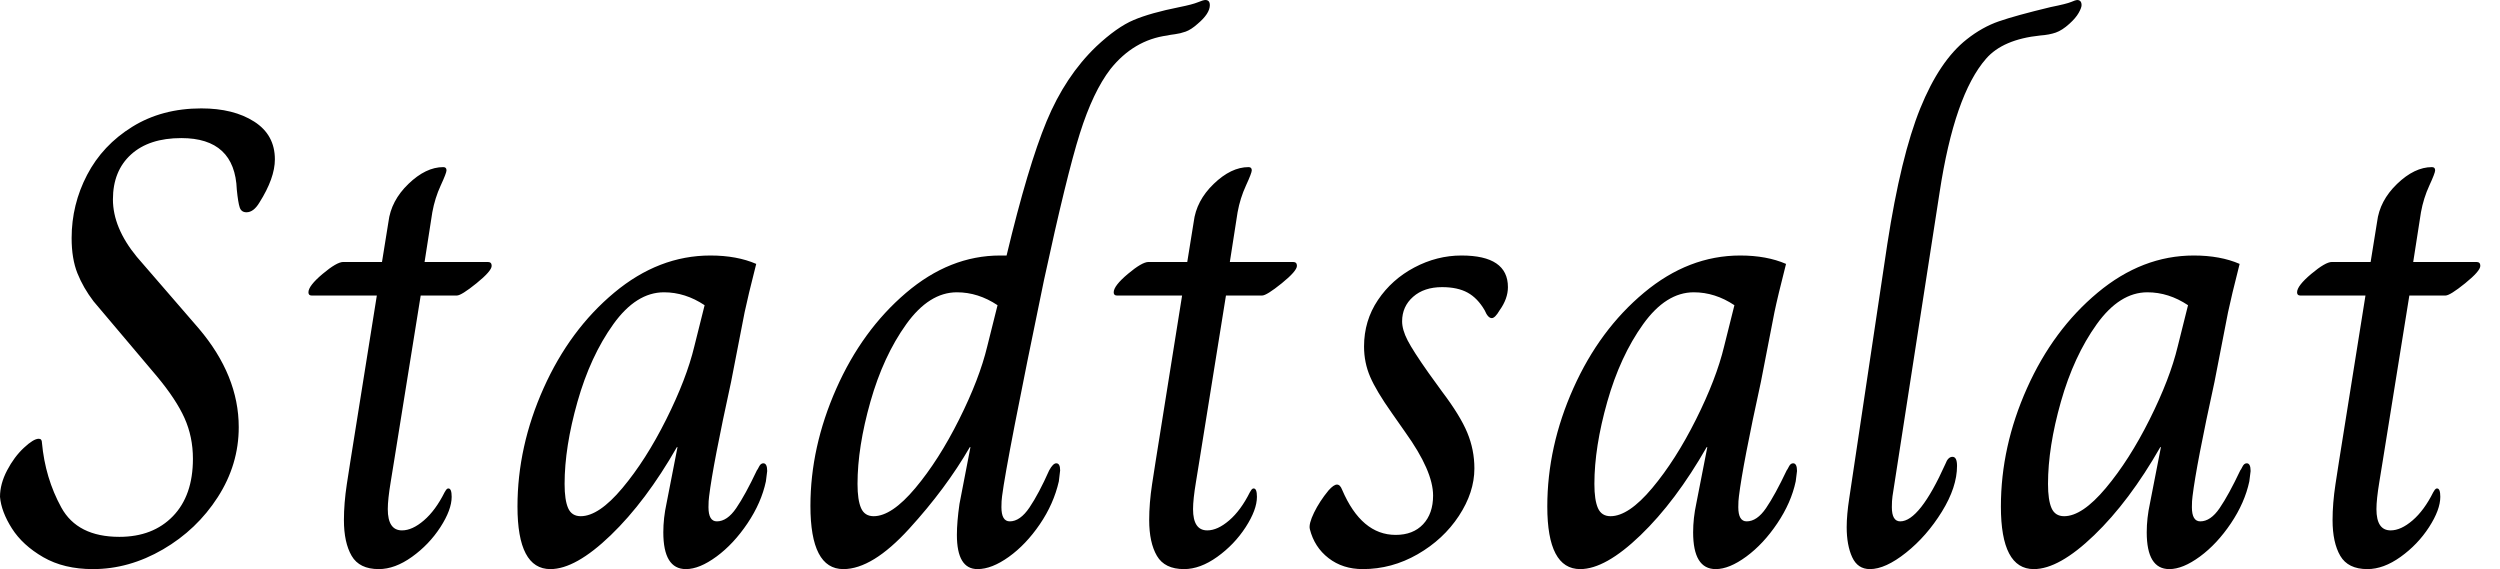 <svg baseProfile="full" height="28" version="1.1" viewBox="0 0 123 28" width="123" xmlns="http://www.w3.org/2000/svg" xmlns:ev="http://www.w3.org/2001/xml-events" xmlns:xlink="http://www.w3.org/1999/xlink"><defs /><g><path d="M0.381 24.444Q0.381 23.81 0.73 23.143Q1.079 22.476 1.556 22.032Q2.032 21.587 2.286 21.587Q2.444 21.587 2.444 21.778Q2.603 23.524 3.397 24.968Q4.19 26.413 6.254 26.413Q7.905 26.413 8.889 25.397Q9.873 24.381 9.873 22.571Q9.873 21.492 9.46 20.571Q9.048 19.651 8.095 18.508L4.984 14.825Q4.476 14.159 4.19 13.444Q3.905 12.73 3.905 11.714Q3.905 10.063 4.667 8.603Q5.429 7.143 6.889 6.238Q8.349 5.333 10.286 5.333Q11.873 5.333 12.889 5.984Q13.905 6.635 13.905 7.841Q13.905 8.762 13.143 9.968Q12.857 10.444 12.508 10.444Q12.254 10.444 12.175 10.206Q12.095 9.968 12.032 9.333Q11.937 6.794 9.302 6.794Q7.714 6.794 6.825 7.603Q5.937 8.413 5.937 9.81Q5.937 11.206 7.111 12.635L10.159 16.159Q12.127 18.476 12.127 21.016Q12.127 22.857 11.095 24.46Q10.063 26.063 8.397 27.032Q6.73 28 4.952 28Q3.524 28 2.508 27.413Q1.492 26.825 0.968 26Q0.444 25.175 0.381 24.444Z M17.302 25.587Q17.302 24.762 17.444 23.825Q17.587 22.889 17.619 22.698L18.921 14.54H15.714Q15.556 14.54 15.556 14.381Q15.556 14.063 16.254 13.476Q16.952 12.889 17.27 12.889H19.175L19.492 10.921Q19.619 9.873 20.476 9.048Q21.333 8.222 22.19 8.222Q22.349 8.222 22.349 8.381Q22.349 8.508 22.063 9.127Q21.778 9.746 21.651 10.444L21.27 12.889H24.381Q24.571 12.889 24.571 13.079Q24.571 13.333 23.825 13.937Q23.079 14.54 22.857 14.54H21.079L19.778 22.635Q19.746 22.857 19.603 23.714Q19.46 24.571 19.46 25.048Q19.46 26.095 20.159 26.095Q20.667 26.095 21.238 25.603Q21.81 25.111 22.254 24.222Q22.286 24.159 22.333 24.095Q22.381 24.032 22.444 24.032Q22.603 24.032 22.603 24.444Q22.603 25.079 22.048 25.937Q21.492 26.794 20.651 27.397Q19.81 28 19.016 28Q18.063 28 17.683 27.349Q17.302 26.698 17.302 25.587Z M25.841 24.921Q25.841 21.968 27.127 19.095Q28.413 16.222 30.603 14.397Q32.794 12.571 35.333 12.571Q36.635 12.571 37.587 12.984Q37.175 14.603 37.016 15.365L36.349 18.794Q35.46 22.857 35.27 24.413Q35.238 24.635 35.238 24.952Q35.238 25.651 35.651 25.651Q36.159 25.651 36.603 25.0Q37.048 24.349 37.619 23.143Q37.651 23.111 37.73 22.952Q37.81 22.794 37.937 22.794Q38.127 22.794 38.127 23.175L38.063 23.683Q37.841 24.73 37.159 25.746Q36.476 26.762 35.635 27.381Q34.794 28 34.127 28Q33.016 28 33.016 26.19Q33.016 25.492 33.175 24.762L33.714 22.0H33.683Q32.159 24.667 30.429 26.333Q28.698 28 27.46 28Q25.841 28 25.841 24.921ZM34.54 17.048 35.048 15.016Q34.095 14.381 33.048 14.381Q31.683 14.381 30.556 15.952Q29.429 17.524 28.794 19.762Q28.159 22.0 28.159 23.81Q28.159 24.603 28.333 25.0Q28.508 25.397 28.952 25.397Q29.841 25.397 31.0 24.016Q32.159 22.635 33.159 20.635Q34.159 18.635 34.54 17.048Z M40.254 24.889Q40.254 22.0 41.524 19.127Q42.794 16.254 44.952 14.413Q47.111 12.571 49.587 12.571H49.905Q50.952 8.19 51.873 5.968Q52.794 3.746 54.317 2.286Q55.333 1.333 56.159 0.984Q56.984 0.635 58.413 0.349Q59.048 0.222 59.317 0.111Q59.587 0.0 59.683 0.0Q59.905 0.0 59.905 0.254Q59.905 0.667 59.302 1.175Q58.984 1.46 58.714 1.556Q58.444 1.651 58.19 1.683Q57.937 1.714 57.81 1.746Q56.159 1.968 55.016 3.397Q54.159 4.508 53.508 6.571Q52.857 8.635 51.746 13.778Q49.905 22.667 49.683 24.413Q49.651 24.635 49.651 24.952Q49.651 25.651 50.063 25.651Q50.571 25.651 51.032 24.968Q51.492 24.286 52 23.143Q52.19 22.794 52.349 22.794Q52.54 22.794 52.54 23.143L52.476 23.683Q52.222 24.794 51.54 25.794Q50.857 26.794 50.016 27.397Q49.175 28 48.476 28Q47.46 28 47.46 26.317Q47.46 25.683 47.587 24.794L48.127 22.0H48.095Q46.921 24.032 45.111 26.016Q43.302 28 41.873 28Q40.254 28 40.254 24.889ZM48.952 17.048 49.46 15.016Q48.508 14.381 47.46 14.381Q46.095 14.381 44.968 15.952Q43.841 17.524 43.206 19.762Q42.571 22.0 42.571 23.81Q42.571 24.603 42.746 25.0Q42.921 25.397 43.365 25.397Q44.254 25.397 45.413 24.016Q46.571 22.635 47.571 20.635Q48.571 18.635 48.952 17.048Z M56.921 25.587Q56.921 24.762 57.063 23.825Q57.206 22.889 57.238 22.698L58.54 14.54H55.333Q55.175 14.54 55.175 14.381Q55.175 14.063 55.873 13.476Q56.571 12.889 56.889 12.889H58.794L59.111 10.921Q59.238 9.873 60.095 9.048Q60.952 8.222 61.81 8.222Q61.968 8.222 61.968 8.381Q61.968 8.508 61.683 9.127Q61.397 9.746 61.27 10.444L60.889 12.889H64.0Q64.19 12.889 64.19 13.079Q64.19 13.333 63.444 13.937Q62.698 14.54 62.476 14.54H60.698L59.397 22.635Q59.365 22.857 59.222 23.714Q59.079 24.571 59.079 25.048Q59.079 26.095 59.778 26.095Q60.286 26.095 60.857 25.603Q61.429 25.111 61.873 24.222Q61.905 24.159 61.952 24.095Q62.0 24.032 62.063 24.032Q62.222 24.032 62.222 24.444Q62.222 25.079 61.667 25.937Q61.111 26.794 60.27 27.397Q59.429 28 58.635 28Q57.683 28 57.302 27.349Q56.921 26.698 56.921 25.587Z M64.825 26.032Q64.762 25.778 65.032 25.222Q65.302 24.667 65.746 24.127Q66 23.841 66.159 23.841Q66.317 23.841 66.413 24.095Q67.365 26.317 69.048 26.317Q69.905 26.317 70.397 25.794Q70.889 25.27 70.889 24.381Q70.889 23.175 69.524 21.27L68.857 20.317Q68.095 19.238 67.794 18.54Q67.492 17.841 67.492 17.048Q67.492 15.778 68.175 14.762Q68.857 13.746 69.968 13.159Q71.079 12.571 72.286 12.571Q74.571 12.571 74.571 14.127Q74.571 14.698 74.159 15.27Q73.937 15.651 73.778 15.651Q73.587 15.651 73.429 15.27Q73.079 14.667 72.587 14.397Q72.095 14.127 71.333 14.127Q70.444 14.127 69.905 14.603Q69.365 15.079 69.365 15.81Q69.365 16.222 69.635 16.746Q69.905 17.27 70.667 18.349L71.333 19.27Q72.222 20.444 72.571 21.286Q72.921 22.127 72.921 23.048Q72.921 24.222 72.159 25.381Q71.397 26.54 70.127 27.27Q68.857 28 67.429 28Q66.444 28 65.746 27.46Q65.048 26.921 64.825 26.032Z M76.508 24.921Q76.508 21.968 77.794 19.095Q79.079 16.222 81.27 14.397Q83.46 12.571 86.0 12.571Q87.302 12.571 88.254 12.984Q87.841 14.603 87.683 15.365L87.016 18.794Q86.127 22.857 85.937 24.413Q85.905 24.635 85.905 24.952Q85.905 25.651 86.317 25.651Q86.825 25.651 87.27 25.0Q87.714 24.349 88.286 23.143Q88.317 23.111 88.397 22.952Q88.476 22.794 88.603 22.794Q88.794 22.794 88.794 23.175L88.73 23.683Q88.508 24.73 87.825 25.746Q87.143 26.762 86.302 27.381Q85.46 28 84.794 28Q83.683 28 83.683 26.19Q83.683 25.492 83.841 24.762L84.381 22.0H84.349Q82.825 24.667 81.095 26.333Q79.365 28 78.127 28Q76.508 28 76.508 24.921ZM85.206 17.048 85.714 15.016Q84.762 14.381 83.714 14.381Q82.349 14.381 81.222 15.952Q80.095 17.524 79.46 19.762Q78.825 22.0 78.825 23.81Q78.825 24.603 79.0 25.0Q79.175 25.397 79.619 25.397Q80.508 25.397 81.667 24.016Q82.825 22.635 83.825 20.635Q84.825 18.635 85.206 17.048Z M91.238 25.937Q91.238 25.333 91.365 24.508L93.238 12Q93.905 7.683 94.857 5.333Q95.81 2.984 97.143 1.937Q97.905 1.333 98.73 1.048Q99.556 0.762 101.27 0.349Q102.063 0.19 102.286 0.095Q102.508 0.0 102.571 0.0Q102.794 0.0 102.794 0.254Q102.794 0.381 102.651 0.635Q102.508 0.889 102.19 1.175Q101.841 1.492 101.524 1.603Q101.206 1.714 100.762 1.746Q98.921 1.937 98.095 2.889Q96.54 4.667 95.81 9.46L93.492 24.413Q93.46 24.635 93.46 24.952Q93.46 25.651 93.873 25.651Q94.825 25.651 96.095 22.825Q96.222 22.476 96.444 22.476Q96.667 22.476 96.667 22.921Q96.667 23.968 95.921 25.175Q95.175 26.381 94.159 27.19Q93.143 28 92.381 28Q91.778 28 91.508 27.413Q91.238 26.825 91.238 25.937Z M98.825 24.921Q98.825 21.968 100.111 19.095Q101.397 16.222 103.587 14.397Q105.778 12.571 108.317 12.571Q109.619 12.571 110.571 12.984Q110.159 14.603 110.0 15.365L109.333 18.794Q108.444 22.857 108.254 24.413Q108.222 24.635 108.222 24.952Q108.222 25.651 108.635 25.651Q109.143 25.651 109.587 25.0Q110.032 24.349 110.603 23.143Q110.635 23.111 110.714 22.952Q110.794 22.794 110.921 22.794Q111.111 22.794 111.111 23.175L111.048 23.683Q110.825 24.73 110.143 25.746Q109.46 26.762 108.619 27.381Q107.778 28 107.111 28Q106.0 28 106.0 26.19Q106.0 25.492 106.159 24.762L106.698 22.0H106.667Q105.143 24.667 103.413 26.333Q101.683 28 100.444 28Q98.825 28 98.825 24.921ZM107.524 17.048 108.032 15.016Q107.079 14.381 106.032 14.381Q104.667 14.381 103.54 15.952Q102.413 17.524 101.778 19.762Q101.143 22.0 101.143 23.81Q101.143 24.603 101.317 25.0Q101.492 25.397 101.937 25.397Q102.825 25.397 103.984 24.016Q105.143 22.635 106.143 20.635Q107.143 18.635 107.524 17.048Z M115.143 25.587Q115.143 24.762 115.286 23.825Q115.429 22.889 115.46 22.698L116.762 14.54H113.556Q113.397 14.54 113.397 14.381Q113.397 14.063 114.095 13.476Q114.794 12.889 115.111 12.889H117.016L117.333 10.921Q117.46 9.873 118.317 9.048Q119.175 8.222 120.032 8.222Q120.19 8.222 120.19 8.381Q120.19 8.508 119.905 9.127Q119.619 9.746 119.492 10.444L119.111 12.889H122.222Q122.413 12.889 122.413 13.079Q122.413 13.333 121.667 13.937Q120.921 14.54 120.698 14.54H118.921L117.619 22.635Q117.587 22.857 117.444 23.714Q117.302 24.571 117.302 25.048Q117.302 26.095 118.0 26.095Q118.508 26.095 119.079 25.603Q119.651 25.111 120.095 24.222Q120.127 24.159 120.175 24.095Q120.222 24.032 120.286 24.032Q120.444 24.032 120.444 24.444Q120.444 25.079 119.889 25.937Q119.333 26.794 118.492 27.397Q117.651 28 116.857 28Q115.905 28 115.524 27.349Q115.143 26.698 115.143 25.587Z " fill="rgb(0,0,0)" transform="translate(-0.381, 0)" /></g></svg>